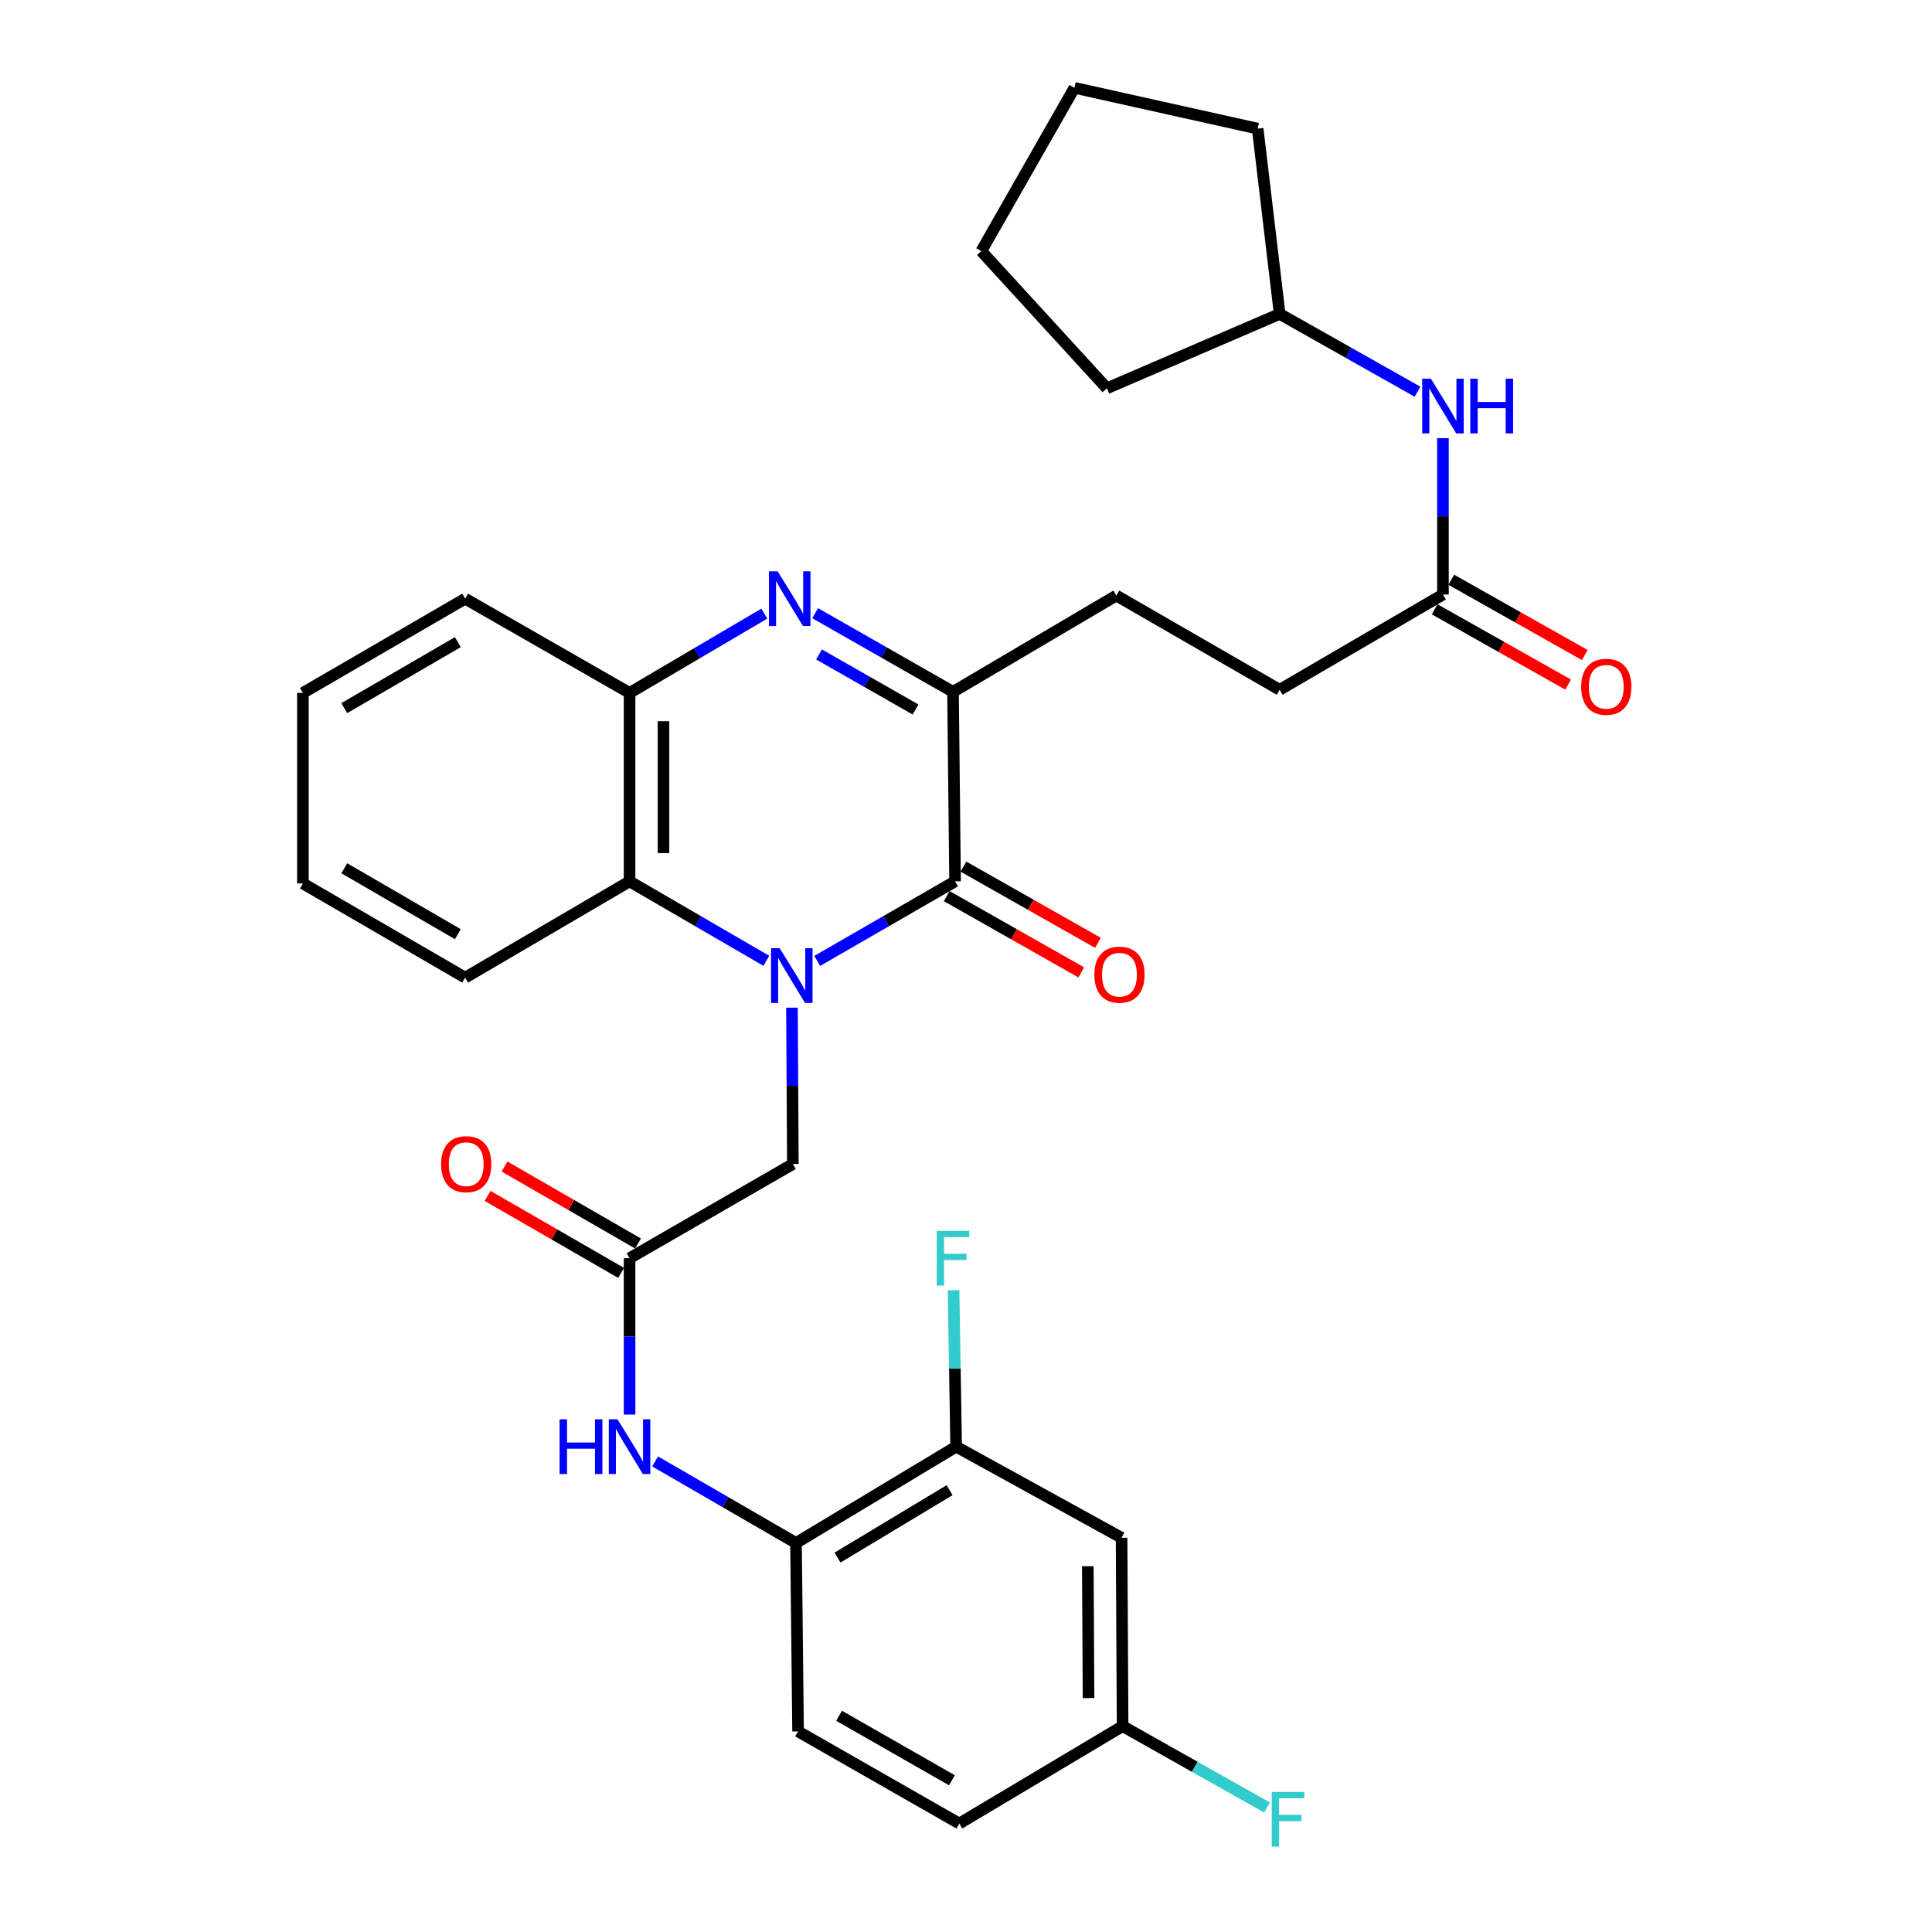 <?xml version='1.0' encoding='iso-8859-1'?>
<svg version='1.1' baseProfile='full'
              xmlns='http://www.w3.org/2000/svg'
                      xmlns:rdkit='http://www.rdkit.org/xml'
                      xmlns:xlink='http://www.w3.org/1999/xlink'
                  xml:space='preserve'
width='1000px' height='1000px' viewBox='0 0 1000 1000'>
<!-- END OF HEADER -->
<rect style='opacity:1.0;fill:#FFFFFF;stroke:none' width='1000' height='1000' x='0' y='0'> </rect>
<path class='bond-0' d='M 423.005,497.36 L 458.675,476.778' style='fill:none;fill-rule:evenodd;stroke:#0000FF;stroke-width:6px;stroke-linecap:butt;stroke-linejoin:miter;stroke-opacity:1' />
<path class='bond-0' d='M 458.675,476.778 L 494.345,456.195' style='fill:none;fill-rule:evenodd;stroke:#000000;stroke-width:6px;stroke-linecap:butt;stroke-linejoin:miter;stroke-opacity:1' />
<path class='bond-3' d='M 396.658,497.317 L 361.26,476.756' style='fill:none;fill-rule:evenodd;stroke:#0000FF;stroke-width:6px;stroke-linecap:butt;stroke-linejoin:miter;stroke-opacity:1' />
<path class='bond-3' d='M 361.26,476.756 L 325.862,456.195' style='fill:none;fill-rule:evenodd;stroke:#000000;stroke-width:6px;stroke-linecap:butt;stroke-linejoin:miter;stroke-opacity:1' />
<path class='bond-6' d='M 409.92,521.563 L 410.151,562.028' style='fill:none;fill-rule:evenodd;stroke:#0000FF;stroke-width:6px;stroke-linecap:butt;stroke-linejoin:miter;stroke-opacity:1' />
<path class='bond-6' d='M 410.151,562.028 L 410.381,602.494' style='fill:none;fill-rule:evenodd;stroke:#000000;stroke-width:6px;stroke-linecap:butt;stroke-linejoin:miter;stroke-opacity:1' />
<path class='bond-2' d='M 494.345,456.195 L 493.282,358.101' style='fill:none;fill-rule:evenodd;stroke:#000000;stroke-width:6px;stroke-linecap:butt;stroke-linejoin:miter;stroke-opacity:1' />
<path class='bond-12' d='M 490.019,463.831 L 524.839,483.562' style='fill:none;fill-rule:evenodd;stroke:#000000;stroke-width:6px;stroke-linecap:butt;stroke-linejoin:miter;stroke-opacity:1' />
<path class='bond-12' d='M 524.839,483.562 L 559.659,503.293' style='fill:none;fill-rule:evenodd;stroke:#FF0000;stroke-width:6px;stroke-linecap:butt;stroke-linejoin:miter;stroke-opacity:1' />
<path class='bond-12' d='M 498.672,448.559 L 533.493,468.29' style='fill:none;fill-rule:evenodd;stroke:#000000;stroke-width:6px;stroke-linecap:butt;stroke-linejoin:miter;stroke-opacity:1' />
<path class='bond-12' d='M 533.493,468.29 L 568.313,488.021' style='fill:none;fill-rule:evenodd;stroke:#FF0000;stroke-width:6px;stroke-linecap:butt;stroke-linejoin:miter;stroke-opacity:1' />
<path class='bond-1' d='M 395.608,317.613 L 360.735,338.135' style='fill:none;fill-rule:evenodd;stroke:#0000FF;stroke-width:6px;stroke-linecap:butt;stroke-linejoin:miter;stroke-opacity:1' />
<path class='bond-1' d='M 360.735,338.135 L 325.862,358.657' style='fill:none;fill-rule:evenodd;stroke:#000000;stroke-width:6px;stroke-linecap:butt;stroke-linejoin:miter;stroke-opacity:1' />
<path class='bond-32' d='M 421.926,317.393 L 457.604,337.747' style='fill:none;fill-rule:evenodd;stroke:#0000FF;stroke-width:6px;stroke-linecap:butt;stroke-linejoin:miter;stroke-opacity:1' />
<path class='bond-32' d='M 457.604,337.747 L 493.282,358.101' style='fill:none;fill-rule:evenodd;stroke:#000000;stroke-width:6px;stroke-linecap:butt;stroke-linejoin:miter;stroke-opacity:1' />
<path class='bond-32' d='M 423.931,338.746 L 448.906,352.994' style='fill:none;fill-rule:evenodd;stroke:#0000FF;stroke-width:6px;stroke-linecap:butt;stroke-linejoin:miter;stroke-opacity:1' />
<path class='bond-32' d='M 448.906,352.994 L 473.881,367.241' style='fill:none;fill-rule:evenodd;stroke:#000000;stroke-width:6px;stroke-linecap:butt;stroke-linejoin:miter;stroke-opacity:1' />
<path class='bond-14' d='M 493.282,358.101 L 577.802,308.249' style='fill:none;fill-rule:evenodd;stroke:#000000;stroke-width:6px;stroke-linecap:butt;stroke-linejoin:miter;stroke-opacity:1' />
<path class='bond-4' d='M 325.862,456.195 L 325.862,358.657' style='fill:none;fill-rule:evenodd;stroke:#000000;stroke-width:6px;stroke-linecap:butt;stroke-linejoin:miter;stroke-opacity:1' />
<path class='bond-4' d='M 343.415,441.565 L 343.415,373.288' style='fill:none;fill-rule:evenodd;stroke:#000000;stroke-width:6px;stroke-linecap:butt;stroke-linejoin:miter;stroke-opacity:1' />
<path class='bond-24' d='M 325.862,456.195 L 240.766,506.028' style='fill:none;fill-rule:evenodd;stroke:#000000;stroke-width:6px;stroke-linecap:butt;stroke-linejoin:miter;stroke-opacity:1' />
<path class='bond-25' d='M 325.862,358.657 L 240.766,309.878' style='fill:none;fill-rule:evenodd;stroke:#000000;stroke-width:6px;stroke-linecap:butt;stroke-linejoin:miter;stroke-opacity:1' />
<path class='bond-5' d='M 325.862,651.243 L 410.381,602.494' style='fill:none;fill-rule:evenodd;stroke:#000000;stroke-width:6px;stroke-linecap:butt;stroke-linejoin:miter;stroke-opacity:1' />
<path class='bond-7' d='M 325.862,651.243 L 325.862,691.713' style='fill:none;fill-rule:evenodd;stroke:#000000;stroke-width:6px;stroke-linecap:butt;stroke-linejoin:miter;stroke-opacity:1' />
<path class='bond-7' d='M 325.862,691.713 L 325.862,732.184' style='fill:none;fill-rule:evenodd;stroke:#0000FF;stroke-width:6px;stroke-linecap:butt;stroke-linejoin:miter;stroke-opacity:1' />
<path class='bond-15' d='M 330.246,643.64 L 295.691,623.716' style='fill:none;fill-rule:evenodd;stroke:#000000;stroke-width:6px;stroke-linecap:butt;stroke-linejoin:miter;stroke-opacity:1' />
<path class='bond-15' d='M 295.691,623.716 L 261.136,603.793' style='fill:none;fill-rule:evenodd;stroke:#FF0000;stroke-width:6px;stroke-linecap:butt;stroke-linejoin:miter;stroke-opacity:1' />
<path class='bond-15' d='M 321.478,658.847 L 286.923,638.923' style='fill:none;fill-rule:evenodd;stroke:#000000;stroke-width:6px;stroke-linecap:butt;stroke-linejoin:miter;stroke-opacity:1' />
<path class='bond-15' d='M 286.923,638.923 L 252.368,618.999' style='fill:none;fill-rule:evenodd;stroke:#FF0000;stroke-width:6px;stroke-linecap:butt;stroke-linejoin:miter;stroke-opacity:1' />
<path class='bond-8' d='M 339.09,756.438 L 375.55,777.541' style='fill:none;fill-rule:evenodd;stroke:#0000FF;stroke-width:6px;stroke-linecap:butt;stroke-linejoin:miter;stroke-opacity:1' />
<path class='bond-8' d='M 375.55,777.541 L 412.01,798.644' style='fill:none;fill-rule:evenodd;stroke:#000000;stroke-width:6px;stroke-linecap:butt;stroke-linejoin:miter;stroke-opacity:1' />
<path class='bond-9' d='M 412.01,798.644 L 494.901,748.782' style='fill:none;fill-rule:evenodd;stroke:#000000;stroke-width:6px;stroke-linecap:butt;stroke-linejoin:miter;stroke-opacity:1' />
<path class='bond-9' d='M 433.492,806.206 L 491.516,771.303' style='fill:none;fill-rule:evenodd;stroke:#000000;stroke-width:6px;stroke-linecap:butt;stroke-linejoin:miter;stroke-opacity:1' />
<path class='bond-17' d='M 412.01,798.644 L 413.083,896.172' style='fill:none;fill-rule:evenodd;stroke:#000000;stroke-width:6px;stroke-linecap:butt;stroke-linejoin:miter;stroke-opacity:1' />
<path class='bond-11' d='M 494.901,748.782 L 580.523,795.942' style='fill:none;fill-rule:evenodd;stroke:#000000;stroke-width:6px;stroke-linecap:butt;stroke-linejoin:miter;stroke-opacity:1' />
<path class='bond-20' d='M 494.901,748.782 L 494.23,708.312' style='fill:none;fill-rule:evenodd;stroke:#000000;stroke-width:6px;stroke-linecap:butt;stroke-linejoin:miter;stroke-opacity:1' />
<path class='bond-20' d='M 494.23,708.312 L 493.558,667.842' style='fill:none;fill-rule:evenodd;stroke:#33CCCC;stroke-width:6px;stroke-linecap:butt;stroke-linejoin:miter;stroke-opacity:1' />
<path class='bond-10' d='M 746.871,307.722 L 662.351,357.028' style='fill:none;fill-rule:evenodd;stroke:#000000;stroke-width:6px;stroke-linecap:butt;stroke-linejoin:miter;stroke-opacity:1' />
<path class='bond-13' d='M 746.871,307.722 L 746.871,267.248' style='fill:none;fill-rule:evenodd;stroke:#000000;stroke-width:6px;stroke-linecap:butt;stroke-linejoin:miter;stroke-opacity:1' />
<path class='bond-13' d='M 746.871,267.248 L 746.871,226.773' style='fill:none;fill-rule:evenodd;stroke:#0000FF;stroke-width:6px;stroke-linecap:butt;stroke-linejoin:miter;stroke-opacity:1' />
<path class='bond-16' d='M 742.559,315.367 L 777.111,334.855' style='fill:none;fill-rule:evenodd;stroke:#000000;stroke-width:6px;stroke-linecap:butt;stroke-linejoin:miter;stroke-opacity:1' />
<path class='bond-16' d='M 777.111,334.855 L 811.663,354.343' style='fill:none;fill-rule:evenodd;stroke:#FF0000;stroke-width:6px;stroke-linecap:butt;stroke-linejoin:miter;stroke-opacity:1' />
<path class='bond-16' d='M 751.183,300.078 L 785.735,319.566' style='fill:none;fill-rule:evenodd;stroke:#000000;stroke-width:6px;stroke-linecap:butt;stroke-linejoin:miter;stroke-opacity:1' />
<path class='bond-16' d='M 785.735,319.566 L 820.286,339.054' style='fill:none;fill-rule:evenodd;stroke:#FF0000;stroke-width:6px;stroke-linecap:butt;stroke-linejoin:miter;stroke-opacity:1' />
<path class='bond-34' d='M 580.523,795.942 L 581.059,893.452' style='fill:none;fill-rule:evenodd;stroke:#000000;stroke-width:6px;stroke-linecap:butt;stroke-linejoin:miter;stroke-opacity:1' />
<path class='bond-34' d='M 563.05,810.665 L 563.426,878.922' style='fill:none;fill-rule:evenodd;stroke:#000000;stroke-width:6px;stroke-linecap:butt;stroke-linejoin:miter;stroke-opacity:1' />
<path class='bond-23' d='M 733.705,202.746 L 698.028,182.616' style='fill:none;fill-rule:evenodd;stroke:#0000FF;stroke-width:6px;stroke-linecap:butt;stroke-linejoin:miter;stroke-opacity:1' />
<path class='bond-23' d='M 698.028,182.616 L 662.351,162.487' style='fill:none;fill-rule:evenodd;stroke:#000000;stroke-width:6px;stroke-linecap:butt;stroke-linejoin:miter;stroke-opacity:1' />
<path class='bond-19' d='M 577.802,308.249 L 662.351,357.028' style='fill:none;fill-rule:evenodd;stroke:#000000;stroke-width:6px;stroke-linecap:butt;stroke-linejoin:miter;stroke-opacity:1' />
<path class='bond-21' d='M 413.083,896.172 L 496.53,943.859' style='fill:none;fill-rule:evenodd;stroke:#000000;stroke-width:6px;stroke-linecap:butt;stroke-linejoin:miter;stroke-opacity:1' />
<path class='bond-21' d='M 434.309,888.085 L 492.722,921.466' style='fill:none;fill-rule:evenodd;stroke:#000000;stroke-width:6px;stroke-linecap:butt;stroke-linejoin:miter;stroke-opacity:1' />
<path class='bond-18' d='M 581.059,893.452 L 496.53,943.859' style='fill:none;fill-rule:evenodd;stroke:#000000;stroke-width:6px;stroke-linecap:butt;stroke-linejoin:miter;stroke-opacity:1' />
<path class='bond-22' d='M 581.059,893.452 L 618.427,914.5' style='fill:none;fill-rule:evenodd;stroke:#000000;stroke-width:6px;stroke-linecap:butt;stroke-linejoin:miter;stroke-opacity:1' />
<path class='bond-22' d='M 618.427,914.5 L 655.795,935.548' style='fill:none;fill-rule:evenodd;stroke:#33CCCC;stroke-width:6px;stroke-linecap:butt;stroke-linejoin:miter;stroke-opacity:1' />
<path class='bond-26' d='M 662.351,162.487 L 572.926,200.978' style='fill:none;fill-rule:evenodd;stroke:#000000;stroke-width:6px;stroke-linecap:butt;stroke-linejoin:miter;stroke-opacity:1' />
<path class='bond-27' d='M 662.351,162.487 L 650.961,66.577' style='fill:none;fill-rule:evenodd;stroke:#000000;stroke-width:6px;stroke-linecap:butt;stroke-linejoin:miter;stroke-opacity:1' />
<path class='bond-28' d='M 240.766,506.028 L 156.783,457.278' style='fill:none;fill-rule:evenodd;stroke:#000000;stroke-width:6px;stroke-linecap:butt;stroke-linejoin:miter;stroke-opacity:1' />
<path class='bond-28' d='M 236.981,483.534 L 178.193,449.409' style='fill:none;fill-rule:evenodd;stroke:#000000;stroke-width:6px;stroke-linecap:butt;stroke-linejoin:miter;stroke-opacity:1' />
<path class='bond-33' d='M 240.766,309.878 L 156.783,358.657' style='fill:none;fill-rule:evenodd;stroke:#000000;stroke-width:6px;stroke-linecap:butt;stroke-linejoin:miter;stroke-opacity:1' />
<path class='bond-33' d='M 236.985,332.373 L 178.197,366.519' style='fill:none;fill-rule:evenodd;stroke:#000000;stroke-width:6px;stroke-linecap:butt;stroke-linejoin:miter;stroke-opacity:1' />
<path class='bond-31' d='M 572.926,200.978 L 507.92,129.974' style='fill:none;fill-rule:evenodd;stroke:#000000;stroke-width:6px;stroke-linecap:butt;stroke-linejoin:miter;stroke-opacity:1' />
<path class='bond-30' d='M 650.961,66.577 L 556.124,45.455' style='fill:none;fill-rule:evenodd;stroke:#000000;stroke-width:6px;stroke-linecap:butt;stroke-linejoin:miter;stroke-opacity:1' />
<path class='bond-29' d='M 156.783,457.278 L 156.783,358.657' style='fill:none;fill-rule:evenodd;stroke:#000000;stroke-width:6px;stroke-linecap:butt;stroke-linejoin:miter;stroke-opacity:1' />
<path class='bond-35' d='M 556.124,45.455 L 507.92,129.974' style='fill:none;fill-rule:evenodd;stroke:#000000;stroke-width:6px;stroke-linecap:butt;stroke-linejoin:miter;stroke-opacity:1' />
<path  class='atom-0' d='M 403.566 490.805
L 412.846 505.805
Q 413.766 507.285, 415.246 509.965
Q 416.726 512.645, 416.806 512.805
L 416.806 490.805
L 420.566 490.805
L 420.566 519.125
L 416.686 519.125
L 406.726 502.725
Q 405.566 500.805, 404.326 498.605
Q 403.126 496.405, 402.766 495.725
L 402.766 519.125
L 399.086 519.125
L 399.086 490.805
L 403.566 490.805
' fill='#0000FF'/>
<path  class='atom-2' d='M 402.493 295.718
L 411.773 310.718
Q 412.693 312.198, 414.173 314.878
Q 415.653 317.558, 415.733 317.718
L 415.733 295.718
L 419.493 295.718
L 419.493 324.038
L 415.613 324.038
L 405.653 307.638
Q 404.493 305.718, 403.253 303.518
Q 402.053 301.318, 401.693 300.638
L 401.693 324.038
L 398.013 324.038
L 398.013 295.718
L 402.493 295.718
' fill='#0000FF'/>
<path  class='atom-8' d='M 289.642 734.622
L 293.482 734.622
L 293.482 746.662
L 307.962 746.662
L 307.962 734.622
L 311.802 734.622
L 311.802 762.942
L 307.962 762.942
L 307.962 749.862
L 293.482 749.862
L 293.482 762.942
L 289.642 762.942
L 289.642 734.622
' fill='#0000FF'/>
<path  class='atom-8' d='M 319.602 734.622
L 328.882 749.622
Q 329.802 751.102, 331.282 753.782
Q 332.762 756.462, 332.842 756.622
L 332.842 734.622
L 336.602 734.622
L 336.602 762.942
L 332.722 762.942
L 322.762 746.542
Q 321.602 744.622, 320.362 742.422
Q 319.162 740.222, 318.802 739.542
L 318.802 762.942
L 315.122 762.942
L 315.122 734.622
L 319.602 734.622
' fill='#0000FF'/>
<path  class='atom-13' d='M 566.431 504.489
Q 566.431 497.689, 569.791 493.889
Q 573.151 490.089, 579.431 490.089
Q 585.711 490.089, 589.071 493.889
Q 592.431 497.689, 592.431 504.489
Q 592.431 511.369, 589.031 515.289
Q 585.631 519.169, 579.431 519.169
Q 573.191 519.169, 569.791 515.289
Q 566.431 511.409, 566.431 504.489
M 579.431 515.969
Q 583.751 515.969, 586.071 513.089
Q 588.431 510.169, 588.431 504.489
Q 588.431 498.929, 586.071 496.129
Q 583.751 493.289, 579.431 493.289
Q 575.111 493.289, 572.751 496.089
Q 570.431 498.889, 570.431 504.489
Q 570.431 510.209, 572.751 513.089
Q 575.111 515.969, 579.431 515.969
' fill='#FF0000'/>
<path  class='atom-14' d='M 740.611 196.014
L 749.891 211.014
Q 750.811 212.494, 752.291 215.174
Q 753.771 217.854, 753.851 218.014
L 753.851 196.014
L 757.611 196.014
L 757.611 224.334
L 753.731 224.334
L 743.771 207.934
Q 742.611 206.014, 741.371 203.814
Q 740.171 201.614, 739.811 200.934
L 739.811 224.334
L 736.131 224.334
L 736.131 196.014
L 740.611 196.014
' fill='#0000FF'/>
<path  class='atom-14' d='M 761.011 196.014
L 764.851 196.014
L 764.851 208.054
L 779.331 208.054
L 779.331 196.014
L 783.171 196.014
L 783.171 224.334
L 779.331 224.334
L 779.331 211.254
L 764.851 211.254
L 764.851 224.334
L 761.011 224.334
L 761.011 196.014
' fill='#0000FF'/>
<path  class='atom-16' d='M 228.313 602.574
Q 228.313 595.774, 231.673 591.974
Q 235.033 588.174, 241.313 588.174
Q 247.593 588.174, 250.953 591.974
Q 254.313 595.774, 254.313 602.574
Q 254.313 609.454, 250.913 613.374
Q 247.513 617.254, 241.313 617.254
Q 235.073 617.254, 231.673 613.374
Q 228.313 609.494, 228.313 602.574
M 241.313 614.054
Q 245.633 614.054, 247.953 611.174
Q 250.313 608.254, 250.313 602.574
Q 250.313 597.014, 247.953 594.214
Q 245.633 591.374, 241.313 591.374
Q 236.993 591.374, 234.633 594.174
Q 232.313 596.974, 232.313 602.574
Q 232.313 608.294, 234.633 611.174
Q 236.993 614.054, 241.313 614.054
' fill='#FF0000'/>
<path  class='atom-17' d='M 818.401 355.48
Q 818.401 348.68, 821.761 344.88
Q 825.121 341.08, 831.401 341.08
Q 837.681 341.08, 841.041 344.88
Q 844.401 348.68, 844.401 355.48
Q 844.401 362.36, 841.001 366.28
Q 837.601 370.16, 831.401 370.16
Q 825.161 370.16, 821.761 366.28
Q 818.401 362.4, 818.401 355.48
M 831.401 366.96
Q 835.721 366.96, 838.041 364.08
Q 840.401 361.16, 840.401 355.48
Q 840.401 349.92, 838.041 347.12
Q 835.721 344.28, 831.401 344.28
Q 827.081 344.28, 824.721 347.08
Q 822.401 349.88, 822.401 355.48
Q 822.401 361.2, 824.721 364.08
Q 827.081 366.96, 831.401 366.96
' fill='#FF0000'/>
<path  class='atom-21' d='M 484.862 637.083
L 501.702 637.083
L 501.702 640.323
L 488.662 640.323
L 488.662 648.923
L 500.262 648.923
L 500.262 652.203
L 488.662 652.203
L 488.662 665.403
L 484.862 665.403
L 484.862 637.083
' fill='#33CCCC'/>
<path  class='atom-23' d='M 658.251 927.515
L 675.091 927.515
L 675.091 930.755
L 662.051 930.755
L 662.051 939.355
L 673.651 939.355
L 673.651 942.635
L 662.051 942.635
L 662.051 955.835
L 658.251 955.835
L 658.251 927.515
' fill='#33CCCC'/>
</svg>
